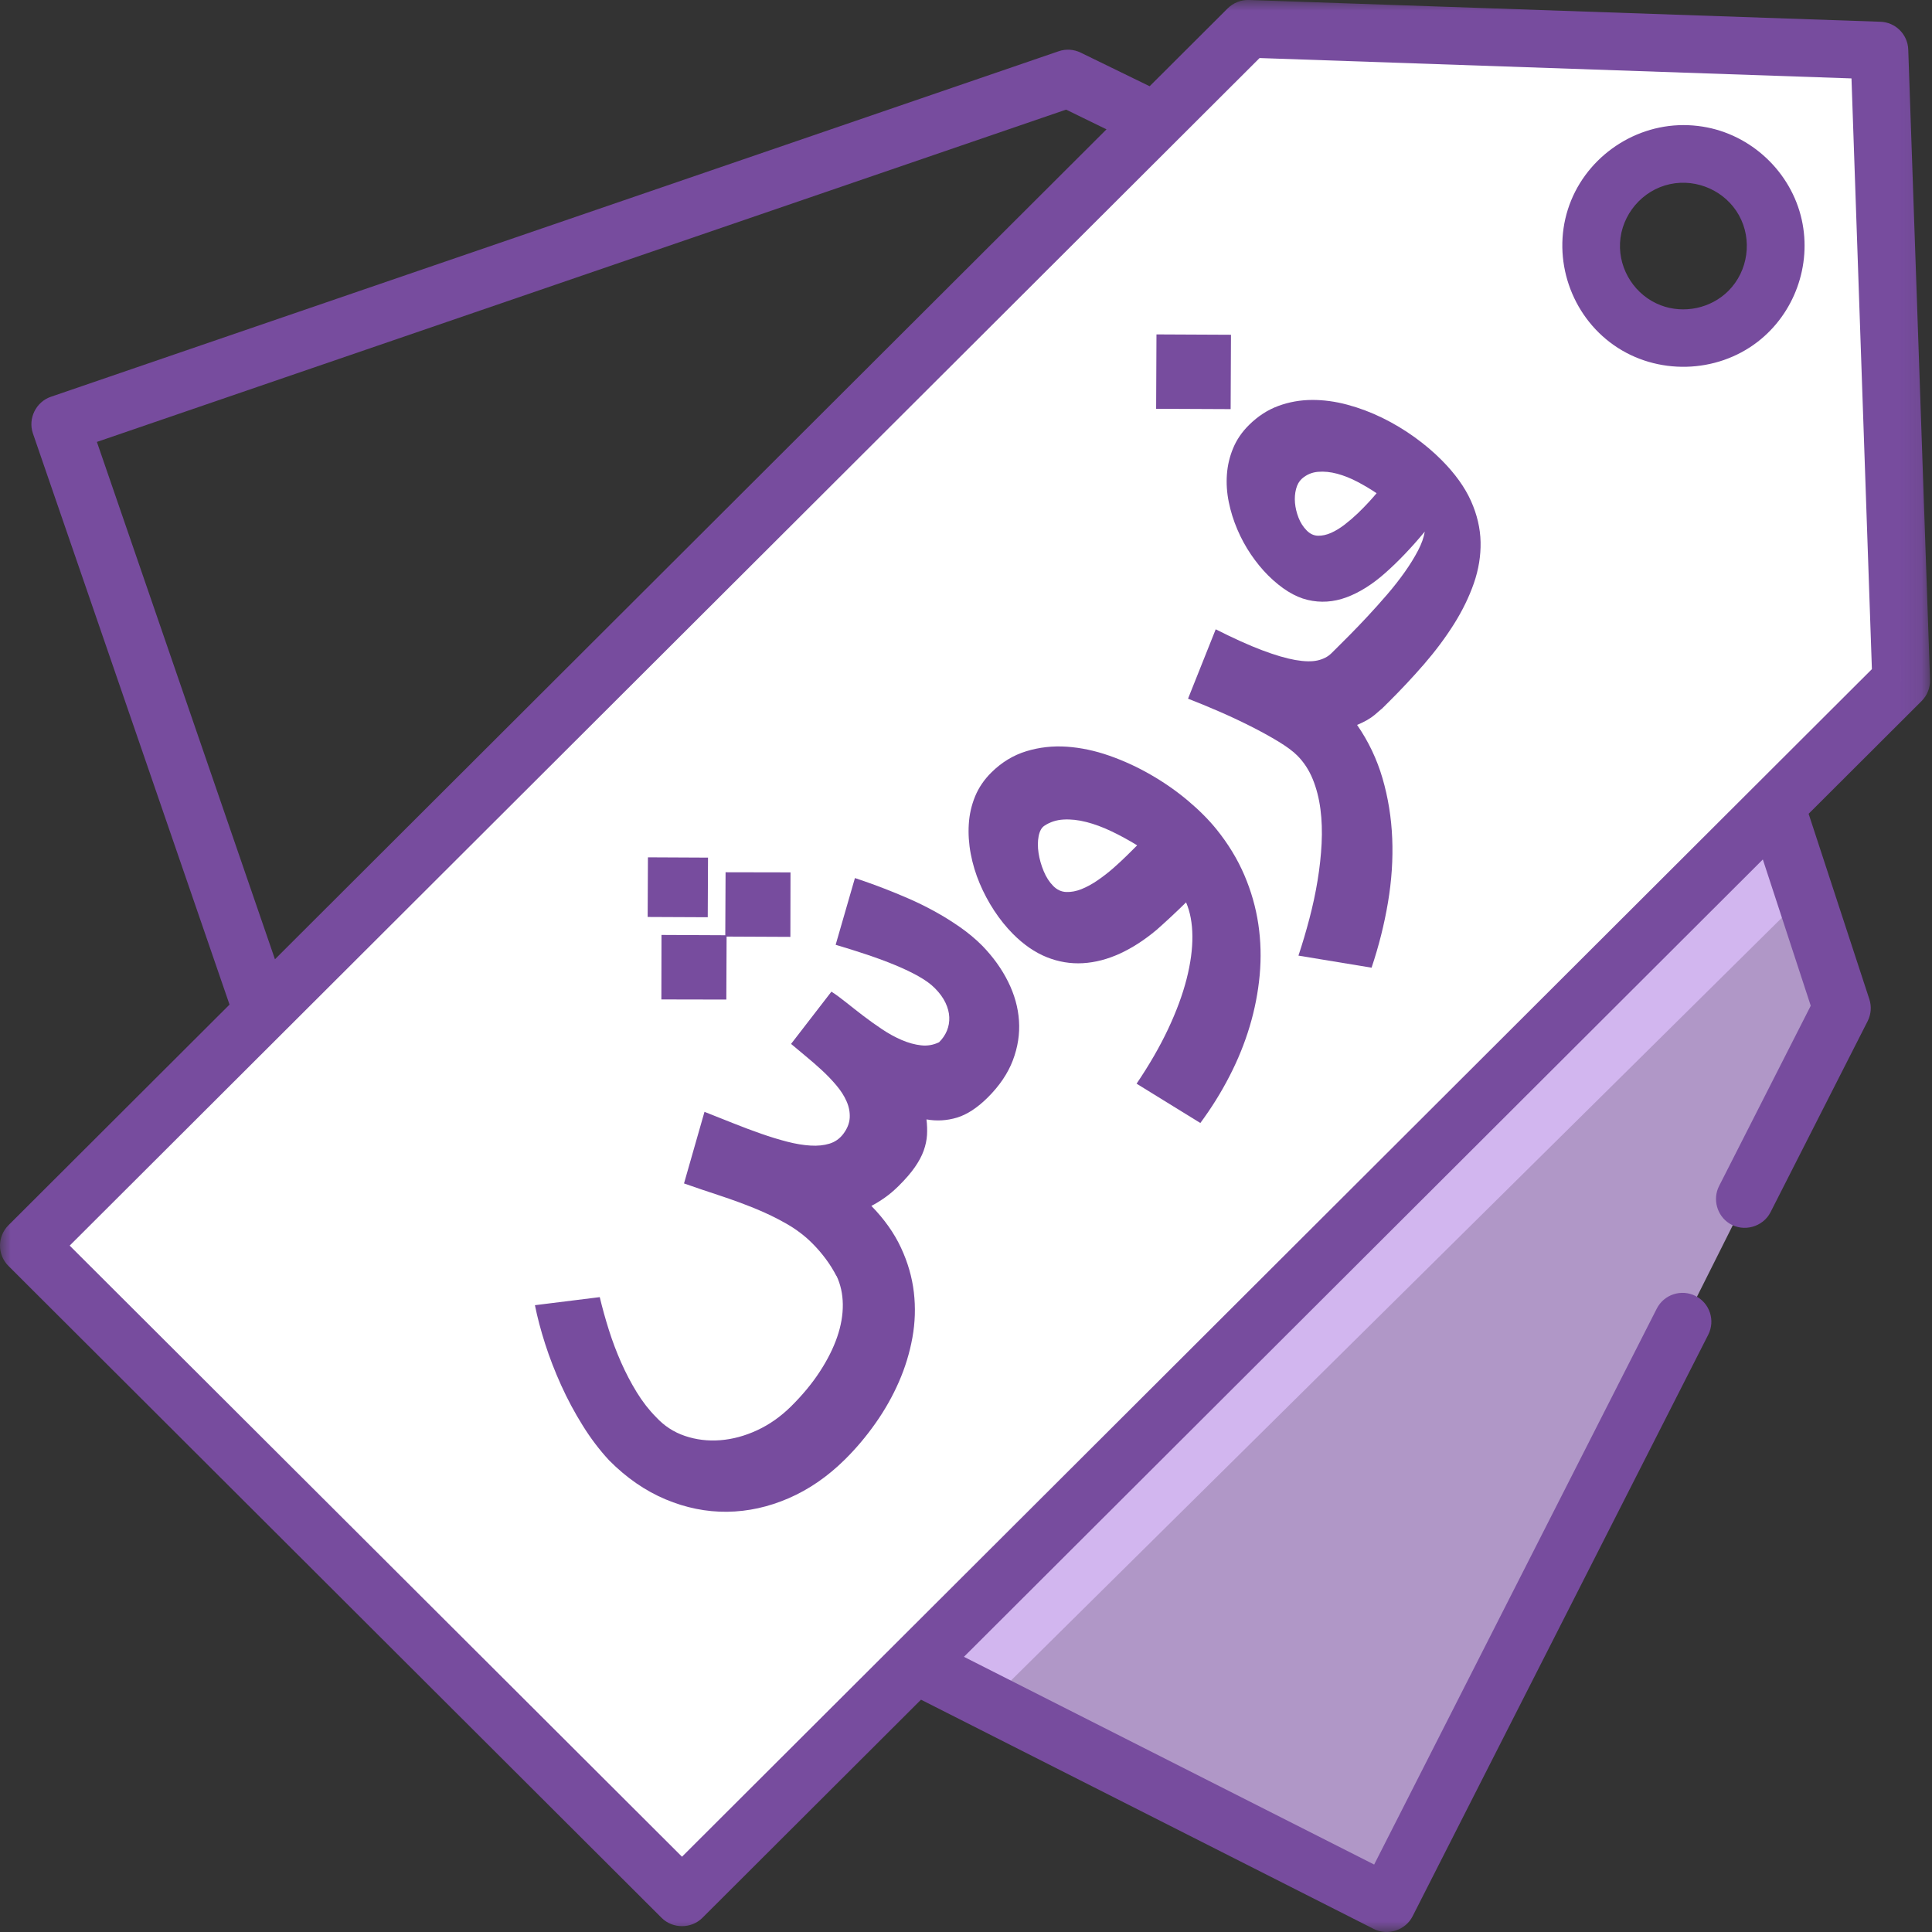 <?xml version="1.0" encoding="UTF-8"?>
<svg width="92px" height="92px" viewBox="0 0 92 92" version="1.1" xmlns="http://www.w3.org/2000/svg" xmlns:xlink="http://www.w3.org/1999/xlink">
    <rect x="0" y="0" width="92" height="92" fill="#333333" stroke="none"/>
    <!-- Generator: Sketch 60.1 (88133) - https://sketch.com -->
    <title>Group 23</title>
    <desc>Created with Sketch.</desc>
    <defs>
        <polygon id="path-1" points="0 3.25692384e-05 91.906 3.25692384e-05 91.906 92 0 92"></polygon>
    </defs>
    <g id="Page-1" stroke="none" stroke-width="1" fill="none" fill-rule="evenodd">
        <g id="plan_income_bizz" transform="translate(-609, -7074)">
            <g id="Group-23" transform="translate(609, 7074)">
                <polygon id="Fill-1" fill="#B097C7" points="50.622 25.013 28 70.149 66.649 90 88 47.399 77.863 16"></polygon>
                <polygon id="Fill-2" fill="#D2B6EF" points="33.71 55.34 26 70.378 47.157 81 86 42.564 77.227 16"></polygon>
                <g id="Group-22">
                    <path d="M77.055,14.823 C75.337,13.109 75.337,10.329 77.055,8.615 C78.773,6.9 81.557,6.9 83.275,8.615 C84.993,10.329 84.993,13.109 83.275,14.823 C81.557,16.537 78.772,16.537 77.055,14.823 L77.055,14.823 Z M89.495,2.407 L59.431,1.372 L1.374,59.315 L32.476,90.355 L90.532,32.413 L89.495,2.407 Z" id="Fill-3" fill="#FFFFFF"></path>
                    <path d="M82.303,13.853 C81.469,14.686 80.188,14.956 79.085,14.538 C77.875,14.078 77.082,12.861 77.144,11.572 C77.209,10.224 78.204,9.049 79.528,8.767 C80.815,8.493 82.166,9.101 82.807,10.25 C83.456,11.414 83.247,12.911 82.303,13.853 M80.165,5.957 C77.681,5.957 75.413,7.605 74.661,9.972 C73.905,12.349 74.807,15.006 76.852,16.438 C78.894,17.868 81.723,17.801 83.697,16.277 C85.45,14.923 86.276,12.628 85.799,10.47 C85.295,8.188 83.386,6.39 81.071,6.028 C80.771,5.981 80.468,5.957 80.165,5.957" id="Fill-5" fill="#774C9E"></path>
                    <g id="Group-9">
                        <mask id="mask-2" fill="white">
                            <use xlink:href="#path-1"></use>
                        </mask>
                        <g id="Clip-8"></g>
                        <path d="M32.476,88.415 L3.318,59.315 L59.98,2.764 L88.166,3.734 L89.138,31.864 L32.476,88.415 Z M4.614,21.044 L50.766,5.22 L52.69,6.159 L13.093,45.679 L4.614,21.044 Z M91.906,32.365 L90.869,2.359 C90.844,1.639 90.264,1.06 89.543,1.036 L59.478,3.2569238e-05 C59.097,-0.013 58.728,0.133 58.458,0.402 L54.745,4.107 L51.461,2.506 C51.133,2.346 50.755,2.322 50.411,2.441 L2.421,18.895 C1.713,19.137 1.324,19.931 1.567,20.638 L10.93,47.838 L0.403,58.345 C-0.134,58.88 -0.134,59.749 0.403,60.284 L31.504,91.325 C32.034,91.854 32.918,91.854 33.448,91.325 L43.857,80.937 L65.418,91.855 C66.086,92.193 66.927,91.918 67.266,91.252 L81.345,63.557 C81.688,62.881 81.418,62.056 80.741,61.713 C80.064,61.37 79.237,61.64 78.893,62.316 L65.436,88.788 L45.902,78.896 L83.945,40.927 L86.226,47.892 L81.86,56.48 C81.543,57.104 81.76,57.888 82.352,58.261 C83.029,58.687 83.951,58.432 84.312,57.722 L88.935,48.627 C89.1,48.302 89.129,47.926 89.016,47.58 L86.125,38.752 L91.504,33.383 C91.773,33.114 91.919,32.745 91.906,32.365 L91.906,32.365 Z" id="Fill-7" fill="#774C9E" mask="url(#mask-2)"></path>
                    </g>
                    <polygon id="Fill-10" fill="#774C9E" points="33.715 40.839 30.854 40.825 30.841 43.665 33.702 43.678"></polygon>
                    <polygon id="Fill-12" fill="#774C9E" points="31.494 47.592 34.587 47.598 34.6 44.599 37.637 44.613 37.643 41.542 34.551 41.536 34.537 44.535 31.5 44.521"></polygon>
                    <path d="M48.004,46.746 C47.701,46.136 47.289,45.564 46.77,45.03 C46.457,44.715 46.102,44.42 45.707,44.144 C45.311,43.868 44.905,43.616 44.487,43.388 C44.07,43.16 43.657,42.958 43.248,42.781 C42.838,42.603 42.462,42.449 42.119,42.317 C41.776,42.185 41.479,42.076 41.229,41.989 C40.979,41.903 40.807,41.844 40.711,41.812 L39.793,44.99 C40.304,45.141 40.801,45.298 41.285,45.459 C41.769,45.621 42.219,45.788 42.633,45.96 C43.048,46.132 43.418,46.309 43.742,46.491 C44.066,46.674 44.324,46.861 44.514,47.053 C44.743,47.283 44.912,47.515 45.023,47.75 C45.134,47.984 45.194,48.213 45.203,48.436 C45.213,48.66 45.176,48.874 45.093,49.078 C45.009,49.282 44.884,49.466 44.718,49.63 C44.446,49.762 44.161,49.812 43.863,49.778 C43.565,49.745 43.259,49.661 42.945,49.527 C42.631,49.393 42.317,49.221 42.004,49.012 C41.691,48.803 41.39,48.588 41.1,48.366 C40.811,48.144 40.537,47.93 40.28,47.724 C40.023,47.518 39.793,47.351 39.591,47.222 L37.67,49.71 C37.882,49.892 38.117,50.088 38.374,50.299 C38.632,50.511 38.885,50.731 39.134,50.961 C39.384,51.191 39.614,51.431 39.826,51.682 C40.038,51.933 40.201,52.187 40.314,52.446 C40.428,52.704 40.477,52.965 40.463,53.228 C40.448,53.491 40.344,53.75 40.151,54.004 C39.98,54.227 39.762,54.379 39.498,54.46 C39.234,54.541 38.933,54.572 38.594,54.551 C38.256,54.531 37.888,54.47 37.488,54.367 C37.089,54.264 36.674,54.137 36.243,53.986 C35.813,53.836 35.368,53.669 34.911,53.486 C34.454,53.303 33.999,53.123 33.547,52.945 L32.572,56.354 C33.142,56.554 33.713,56.748 34.288,56.936 C34.862,57.125 35.417,57.329 35.951,57.546 C36.486,57.764 36.987,58.007 37.454,58.275 C37.922,58.543 38.334,58.856 38.689,59.214 C39.166,59.695 39.547,60.212 39.832,60.766 L39.832,60.75 C40.028,61.161 40.128,61.615 40.134,62.112 C40.14,62.609 40.051,63.126 39.867,63.662 C39.683,64.198 39.408,64.748 39.04,65.313 C38.673,65.878 38.213,66.433 37.662,66.978 C37.175,67.459 36.639,67.836 36.055,68.107 C35.47,68.378 34.884,68.536 34.298,68.581 C33.712,68.626 33.151,68.559 32.617,68.378 C32.082,68.198 31.622,67.896 31.235,67.475 C30.901,67.138 30.596,66.746 30.321,66.298 C30.046,65.85 29.798,65.376 29.576,64.875 C29.355,64.374 29.16,63.857 28.992,63.325 C28.824,62.792 28.68,62.273 28.56,61.768 L25.473,62.152 C25.588,62.727 25.75,63.342 25.96,63.997 C26.17,64.652 26.425,65.308 26.722,65.966 C27.02,66.624 27.361,67.262 27.745,67.877 C28.128,68.494 28.55,69.05 29.011,69.546 C29.833,70.374 30.727,70.991 31.692,71.397 C32.657,71.803 33.635,72 34.626,71.989 C35.617,71.977 36.594,71.762 37.558,71.344 C38.522,70.926 39.413,70.312 40.232,69.502 C40.762,68.978 41.248,68.402 41.69,67.774 C42.133,67.146 42.503,66.491 42.802,65.809 C43.101,65.127 43.316,64.425 43.447,63.702 C43.578,62.979 43.601,62.258 43.517,61.537 C43.432,60.816 43.228,60.108 42.903,59.413 C42.579,58.717 42.109,58.054 41.494,57.424 C41.697,57.319 41.908,57.19 42.127,57.036 C42.346,56.883 42.568,56.695 42.793,56.473 C43.114,56.155 43.37,55.86 43.56,55.587 C43.751,55.314 43.892,55.05 43.984,54.795 C44.075,54.541 44.128,54.292 44.143,54.051 C44.157,53.809 44.149,53.56 44.118,53.305 C44.608,53.392 45.092,53.363 45.569,53.22 C46.046,53.075 46.531,52.76 47.024,52.273 C47.591,51.712 47.993,51.118 48.231,50.492 C48.468,49.866 48.566,49.237 48.523,48.607 C48.481,47.977 48.308,47.357 48.004,46.746" id="Fill-14" fill="#774C9E"></path>
                    <path d="M53.654,40.747 C53.455,40.942 53.24,41.142 53.008,41.346 C52.775,41.55 52.527,41.741 52.266,41.921 C52.004,42.101 51.748,42.24 51.497,42.34 C51.246,42.44 51.005,42.485 50.773,42.476 C50.541,42.467 50.335,42.372 50.155,42.19 C49.969,42.003 49.817,41.768 49.699,41.482 C49.58,41.197 49.499,40.91 49.455,40.62 C49.411,40.33 49.412,40.064 49.458,39.822 C49.505,39.58 49.595,39.415 49.728,39.325 C49.996,39.145 50.3,39.046 50.641,39.026 C50.982,39.006 51.344,39.045 51.727,39.143 C52.11,39.24 52.508,39.387 52.92,39.583 C53.332,39.779 53.742,40.003 54.151,40.254 L53.654,40.747 Z M59.252,41.666 C58.925,40.904 58.483,40.179 57.927,39.49 C57.551,39.026 57.093,38.568 56.555,38.116 C56.016,37.664 55.431,37.256 54.798,36.892 C54.166,36.527 53.508,36.225 52.825,35.985 C52.141,35.746 51.466,35.603 50.801,35.557 C50.135,35.512 49.493,35.583 48.874,35.772 C48.255,35.96 47.699,36.298 47.207,36.785 C46.864,37.124 46.607,37.503 46.434,37.922 C46.262,38.341 46.161,38.782 46.133,39.245 C46.104,39.707 46.135,40.179 46.226,40.661 C46.317,41.142 46.459,41.611 46.651,42.066 C46.843,42.522 47.075,42.955 47.344,43.366 C47.614,43.776 47.911,44.145 48.234,44.471 C48.744,44.983 49.28,45.353 49.843,45.579 C50.407,45.805 50.982,45.9 51.568,45.866 C52.155,45.831 52.743,45.678 53.333,45.407 C53.922,45.136 54.504,44.76 55.076,44.279 C55.252,44.125 55.473,43.925 55.738,43.679 C56.003,43.433 56.25,43.196 56.48,42.969 C56.675,43.422 56.775,43.958 56.781,44.577 C56.786,45.197 56.694,45.879 56.504,46.622 C56.314,47.366 56.021,48.158 55.626,48.999 C55.23,49.84 54.729,50.708 54.123,51.604 L57.159,53.476 C57.685,52.766 58.148,52.023 58.548,51.245 C58.949,50.468 59.269,49.678 59.51,48.873 C59.751,48.068 59.909,47.256 59.985,46.435 C60.06,45.613 60.039,44.804 59.92,44.006 C59.801,43.207 59.578,42.427 59.252,41.666 L59.252,41.666 Z" id="Fill-16" fill="#774C9E"></path>
                    <path d="M65.179,23.911 C65.021,24.083 64.845,24.262 64.653,24.447 C64.46,24.632 64.254,24.809 64.035,24.978 C63.816,25.147 63.6,25.279 63.386,25.374 C63.172,25.469 62.966,25.514 62.766,25.511 C62.566,25.507 62.387,25.425 62.228,25.265 C62.058,25.094 61.927,24.89 61.835,24.653 C61.743,24.416 61.687,24.181 61.666,23.946 C61.646,23.712 61.663,23.492 61.717,23.285 C61.772,23.077 61.863,22.916 61.991,22.799 C62.211,22.604 62.467,22.493 62.76,22.468 C63.053,22.443 63.359,22.473 63.679,22.56 C63.998,22.646 64.319,22.774 64.64,22.943 C64.961,23.112 65.266,23.293 65.552,23.486 C65.461,23.597 65.337,23.739 65.179,23.911 M68.652,21.913 C68.271,21.528 67.838,21.162 67.355,20.814 C66.871,20.466 66.361,20.161 65.825,19.898 C65.288,19.635 64.733,19.426 64.161,19.272 C63.589,19.118 63.026,19.042 62.472,19.045 C61.918,19.048 61.386,19.142 60.877,19.329 C60.367,19.515 59.901,19.818 59.478,20.236 C59.141,20.569 58.889,20.937 58.722,21.341 C58.554,21.744 58.455,22.162 58.424,22.596 C58.393,23.029 58.423,23.468 58.514,23.912 C58.605,24.356 58.74,24.789 58.92,25.21 C59.099,25.631 59.314,26.027 59.565,26.397 C59.817,26.768 60.088,27.1 60.38,27.394 C61.021,28.03 61.651,28.421 62.268,28.567 C62.886,28.714 63.503,28.672 64.119,28.444 C64.735,28.216 65.353,27.828 65.97,27.28 C66.588,26.733 67.213,26.078 67.846,25.315 C67.802,25.591 67.694,25.894 67.522,26.223 C67.35,26.551 67.139,26.892 66.89,27.244 C66.64,27.597 66.363,27.951 66.058,28.306 C65.752,28.661 65.447,29.002 65.142,29.33 C64.837,29.658 64.545,29.963 64.267,30.243 C64.003,30.508 63.777,30.735 63.586,30.924 L63.399,31.109 C63.233,31.273 63.015,31.386 62.743,31.449 C62.471,31.511 62.116,31.504 61.68,31.428 C61.243,31.351 60.715,31.196 60.096,30.962 C59.476,30.728 58.741,30.396 57.891,29.967 L56.573,33.271 C57.02,33.443 57.503,33.642 58.025,33.868 C58.546,34.093 59.051,34.33 59.54,34.576 C60.029,34.823 60.472,35.067 60.871,35.308 C61.269,35.55 61.572,35.774 61.779,35.982 C62.092,36.298 62.336,36.672 62.513,37.107 C62.689,37.541 62.811,38.016 62.878,38.532 C62.945,39.048 62.963,39.593 62.934,40.167 C62.905,40.741 62.841,41.329 62.742,41.929 C62.644,42.529 62.514,43.134 62.354,43.742 C62.194,44.35 62.02,44.938 61.831,45.506 L65.313,46.08 C65.658,45.05 65.919,44.014 66.094,42.973 C66.269,41.932 66.337,40.915 66.296,39.923 C66.255,38.932 66.101,37.978 65.834,37.062 C65.566,36.146 65.162,35.299 64.623,34.52 C64.969,34.378 65.247,34.22 65.456,34.045 C65.581,33.94 65.688,33.847 65.781,33.764 L65.785,33.768 L66.026,33.529 L66.106,33.45 L66.106,33.45 C66.709,32.851 67.278,32.244 67.813,31.627 C68.356,31 68.83,30.364 69.236,29.72 C69.641,29.075 69.957,28.427 70.184,27.774 C70.41,27.121 70.517,26.467 70.504,25.813 C70.491,25.159 70.338,24.506 70.046,23.853 C69.753,23.201 69.289,22.554 68.652,21.913" id="Fill-18" fill="#774C9E"></path>
                    <polygon id="Fill-20" fill="#774C9E" points="58.618 15.941 55.07 15.924 55.054 19.466 58.602 19.482"></polygon>
                </g>
            </g>
        </g>
    </g>
</svg>